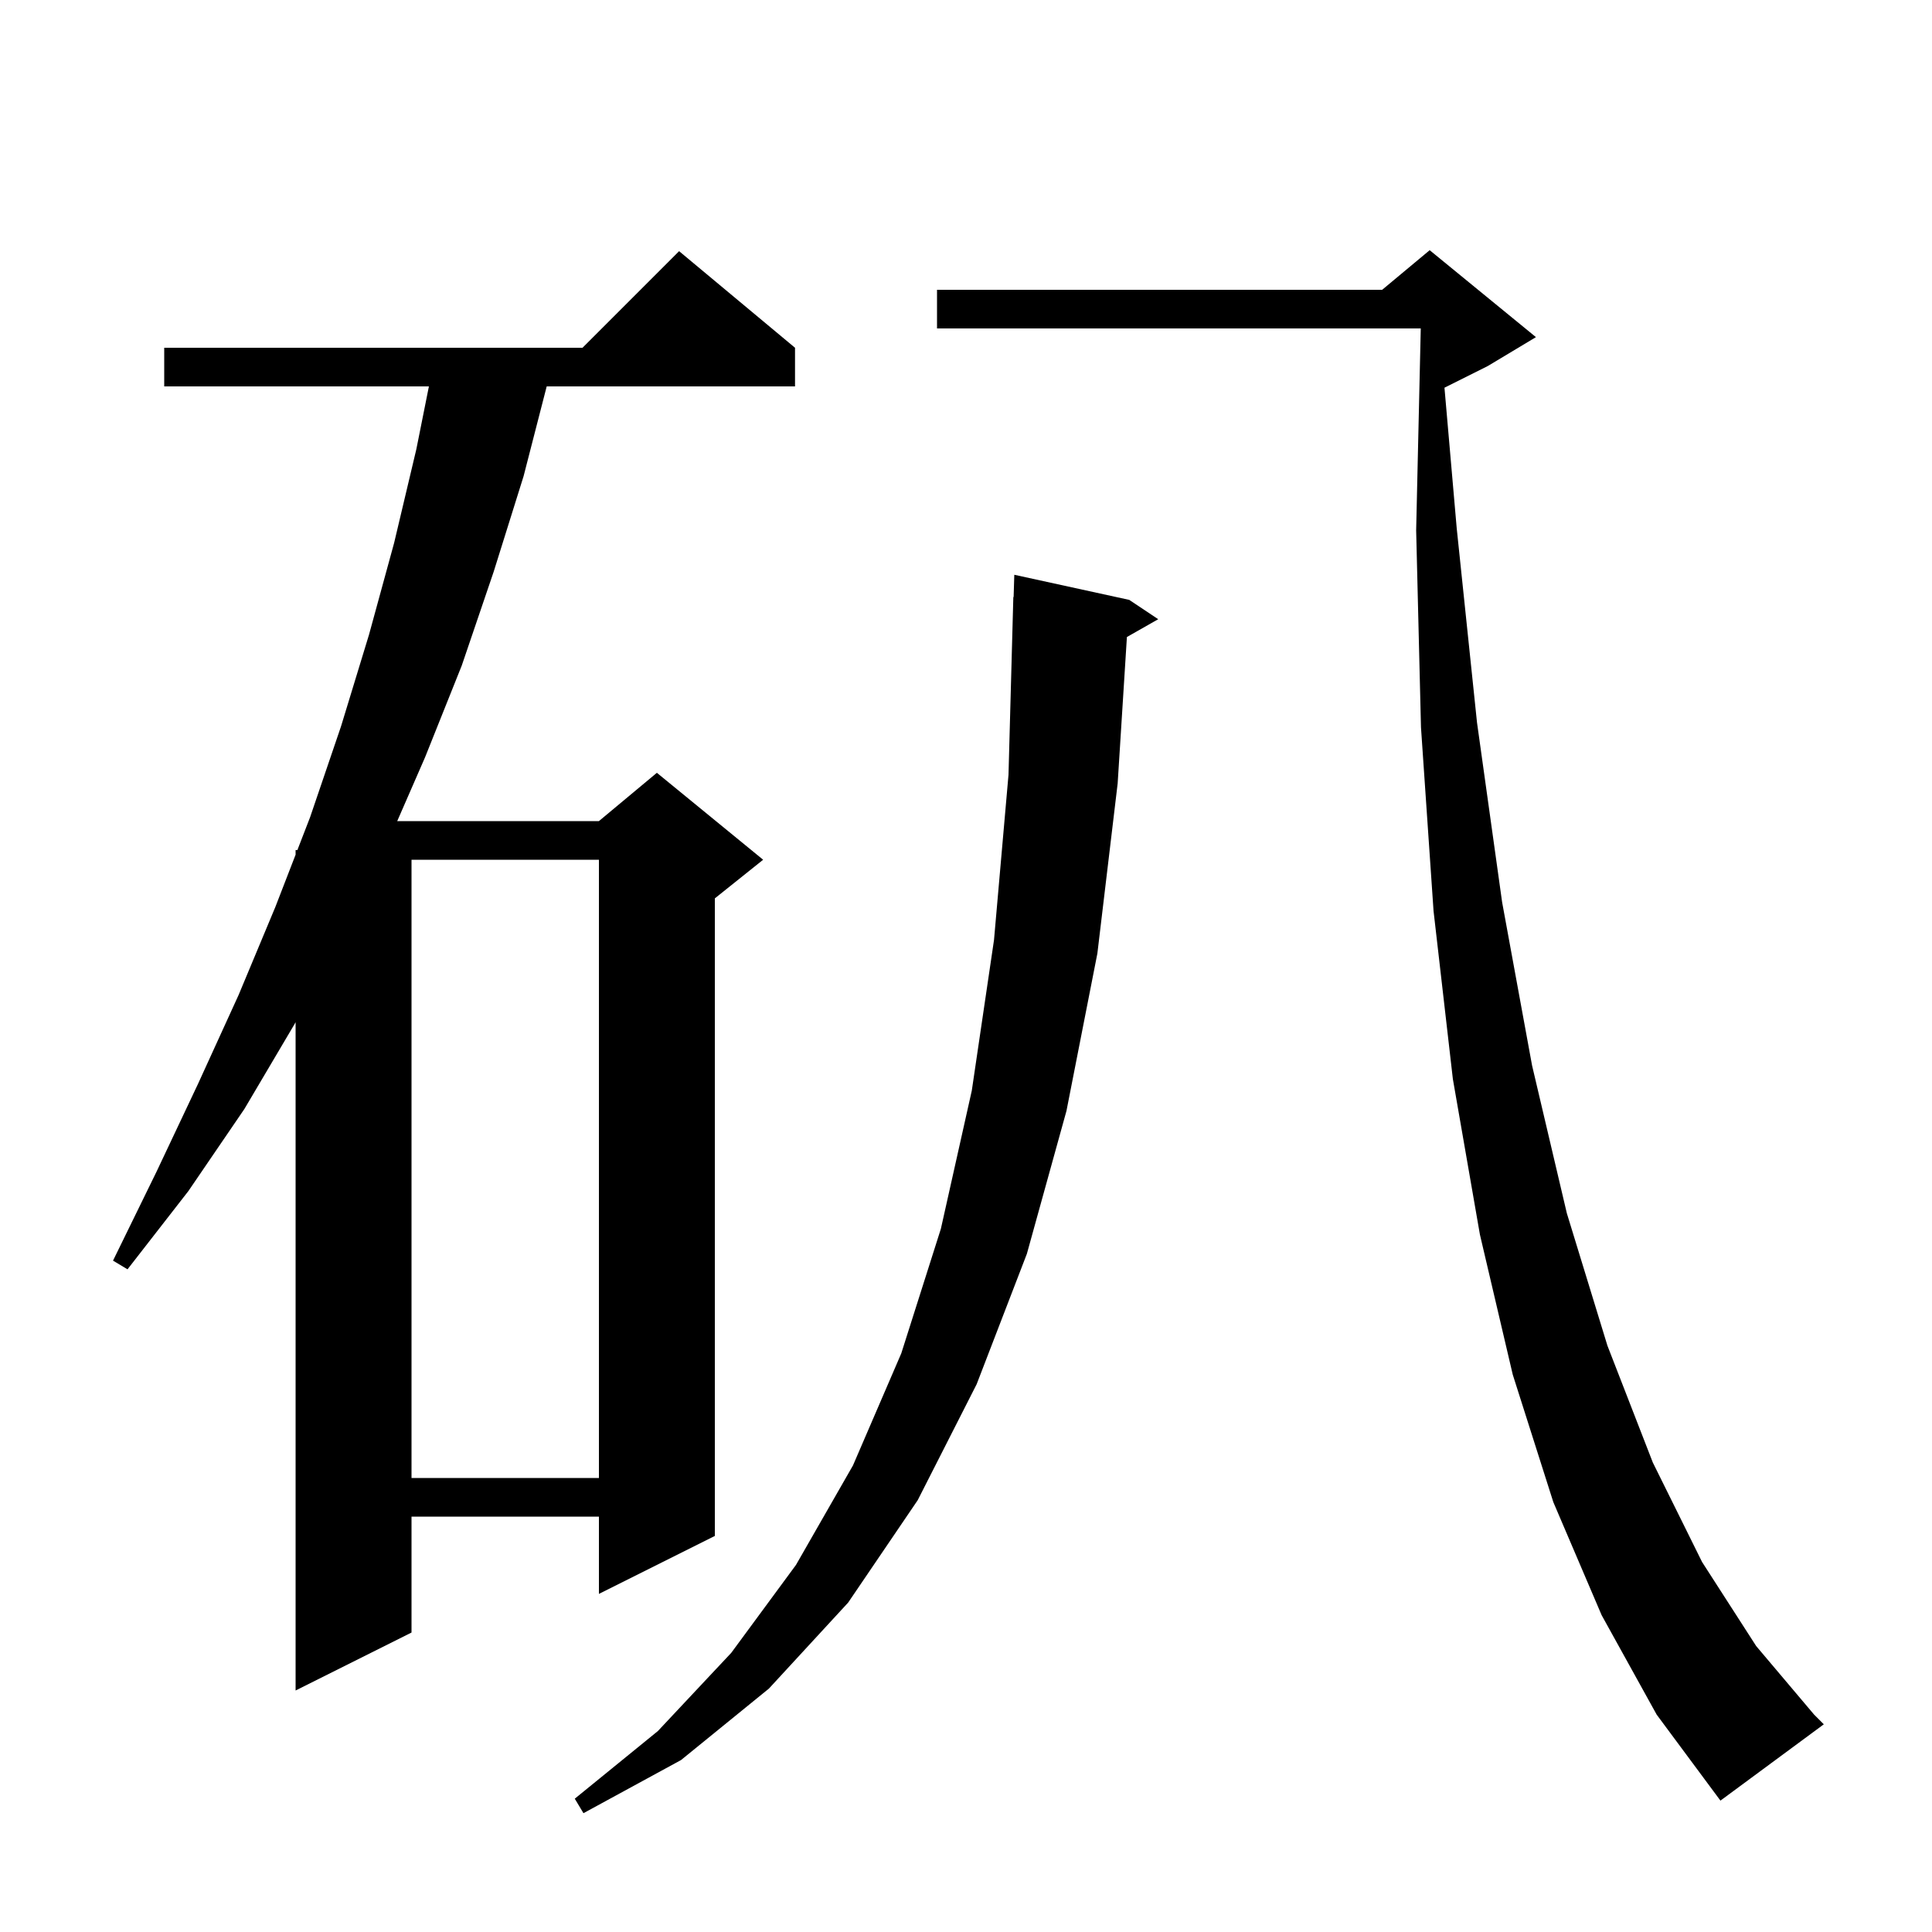 <svg xmlns="http://www.w3.org/2000/svg" xmlns:xlink="http://www.w3.org/1999/xlink" version="1.1" baseProfile="full" viewBox="0 0 200 200" width="200" height="200">
<g fill="black">
<path d="M 116.9 62.1 L 119.9 64.1 L 116.657 65.944 L 115.7 81.1 L 113.6 98.7 L 110.4 115.0 L 106.3 129.8 L 101.1 143.3 L 95.0 155.3 L 87.8 165.9 L 79.6 174.8 L 70.5 182.2 L 60.4 187.7 L 59.5 186.2 L 68.1 179.2 L 75.7 171.1 L 82.4 162.0 L 88.3 151.7 L 93.3 140.1 L 97.4 127.2 L 100.6 112.9 L 102.9 97.3 L 104.4 80.2 L 104.9 61.8 L 104.93 61.801 L 105.0 59.5 Z M 165.8 167.2 L 160.8 155.5 L 156.6 142.3 L 153.2 127.8 L 150.4 111.7 L 148.4 94.3 L 147.1 75.3 L 146.6 54.9 L 147.077 34.0 L 97.0 34.0 L 97.0 30.0 L 143.08 30.0 L 148.0 25.9 L 159.0 34.9 L 154.0 37.9 L 149.531 40.135 L 150.8 54.7 L 152.9 74.8 L 155.5 93.4 L 158.6 110.3 L 162.2 125.6 L 166.4 139.3 L 171.1 151.4 L 176.2 161.7 L 181.8 170.4 L 187.8 177.5 L 188.8 178.5 L 178.1 186.4 L 171.5 177.5 Z M 82.3 36.0 L 82.3 40.0 L 56.594 40.0 L 54.2 49.3 L 51.1 59.2 L 47.8 68.9 L 44.0 78.4 L 41.121 85.0 L 62.0 85.0 L 68.0 80.0 L 79.0 89.0 L 74.0 93.0 L 74.0 159.0 L 62.0 165.0 L 62.0 157.0 L 42.6 157.0 L 42.6 169.0 L 30.6 175.0 L 30.6 105.816 L 30.5 106.0 L 25.3 114.8 L 19.5 123.3 L 13.2 131.4 L 11.7 130.5 L 16.2 121.3 L 20.5 112.2 L 24.7 103.0 L 28.5 93.9 L 30.6 88.475 L 30.6 88.0 L 30.784 88.0 L 32.1 84.6 L 35.3 75.2 L 38.2 65.7 L 40.8 56.2 L 43.1 46.5 L 44.4 40.0 L 17.0 40.0 L 17.0 36.0 L 60.3 36.0 L 70.3 26.0 Z M 42.6 89.0 L 42.6 153.0 L 62.0 153.0 L 62.0 89.0 Z " />
</g>
</svg>
